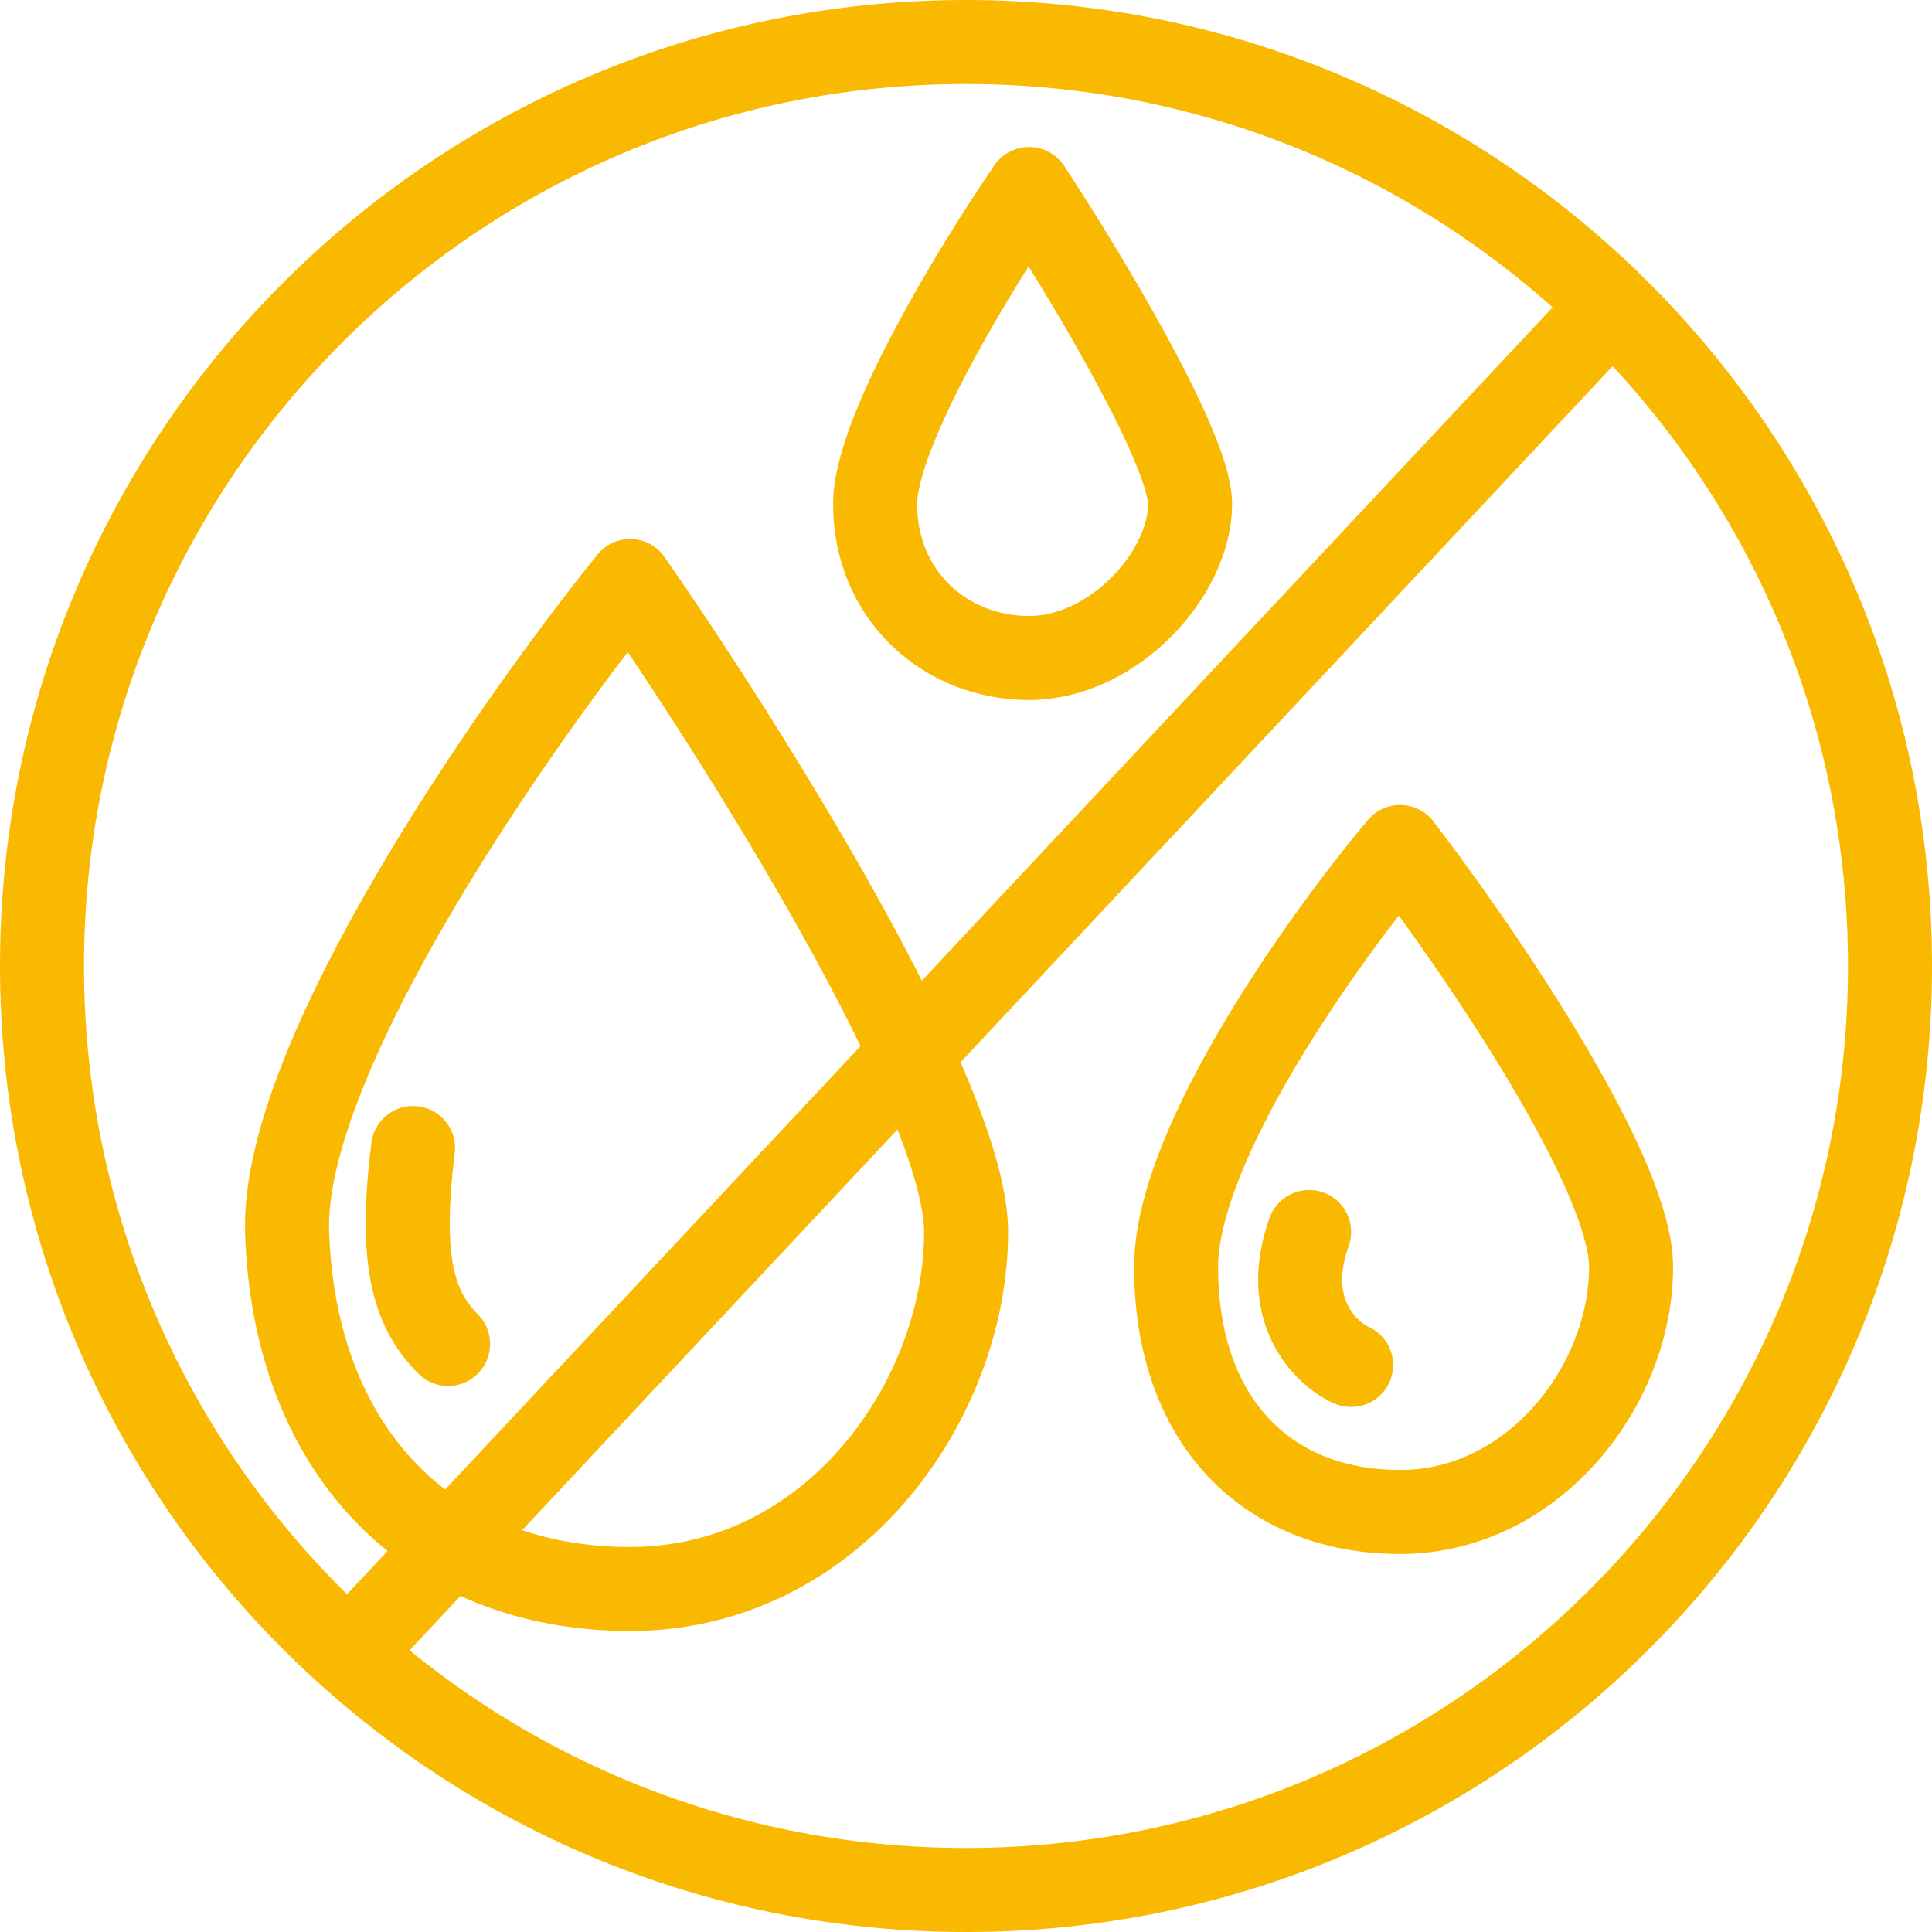 <svg width="138" height="138" viewBox="0 0 138 138" fill="none" xmlns="http://www.w3.org/2000/svg">
<path d="M135 69C135 105.451 105.451 135 69 135C50.793 135 34.313 127.632 22.37 115.708C10.4 103.758 3 87.246 3 69C3 32.549 32.549 3 69 3C87.463 3 104.152 10.578 116.134 22.8C127.807 34.708 135 51.011 135 69Z" stroke="#F9B900" stroke-width="6" stroke-linecap="round" stroke-linejoin="round"/>
<path d="M93.507 88C91.507 93.6 94.674 96.667 96.507 97.5M29.507 82C28.507 90 29.507 93.5 32.007 96M73.507 13.5C69.84 18.833 62.507 30.8 62.507 36C62.507 42.5 67.507 47 73.507 47C79.507 47 85.007 41 85.007 36C85.007 32 77.34 19.333 73.507 13.5ZM100.007 60.5C94.674 66.833 84.007 81.7 84.007 90.5C84.007 101.5 90.507 108 100.007 108C109.507 108 116.507 99 116.507 90.5C116.507 83.7 105.507 67.667 100.007 60.5ZM45.007 41.5C36.674 51.833 20.107 75.6 20.507 88C21.007 103.5 30.507 113.5 45.007 113.5C59.507 113.5 69.007 100 69.007 88C69.007 78.4 53.007 53 45.007 41.5Z" stroke="#F9B900" stroke-width="6" stroke-linecap="round" stroke-linejoin="round"/>
<path d="M25.5 117.5L114.5 22.5" stroke="#F9B900" stroke-width="6" stroke-linecap="round" stroke-linejoin="round"/>
</svg>
